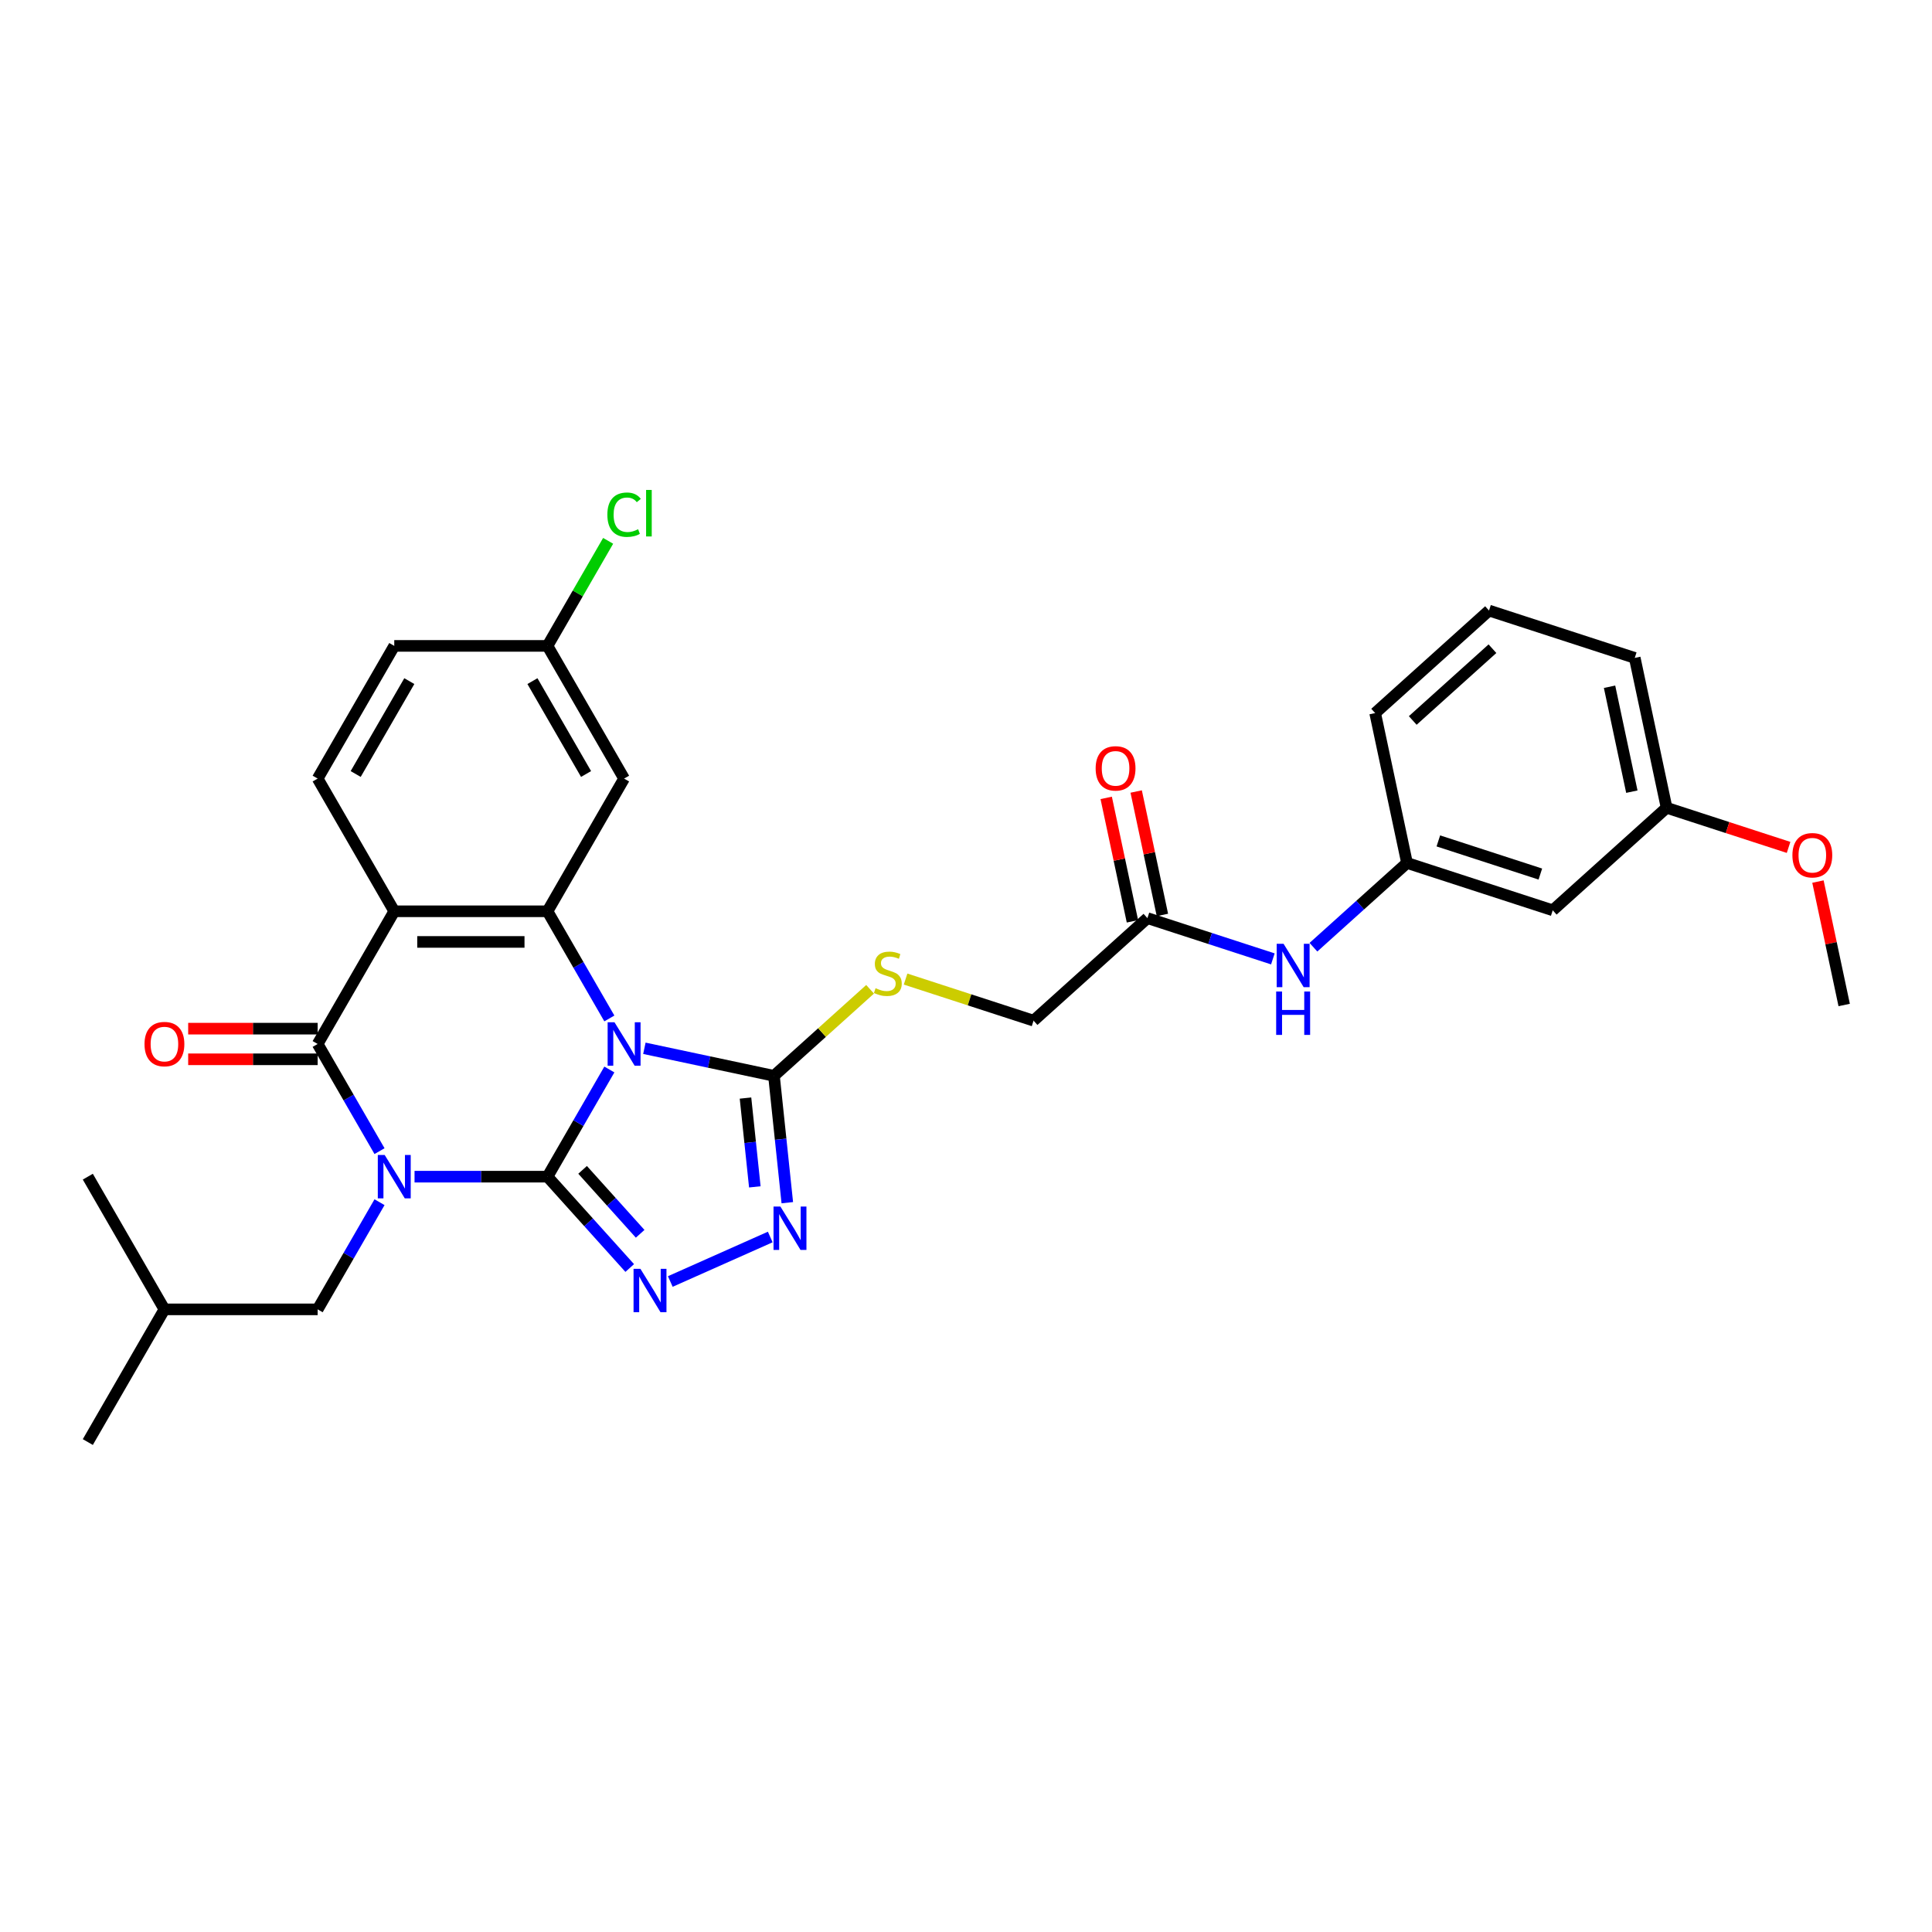 <?xml version='1.0' encoding='iso-8859-1'?>
<svg version='1.1' baseProfile='full'
              xmlns='http://www.w3.org/2000/svg'
                      xmlns:rdkit='http://www.rdkit.org/xml'
                      xmlns:xlink='http://www.w3.org/1999/xlink'
                  xml:space='preserve'
width='1000px' height='1000px' viewBox='0 0 1000 1000'>
<!-- END OF HEADER -->
<rect style='opacity:1.0;fill:#FFFFFF;stroke:none' width='1000' height='1000' x='0' y='0'> </rect>
<path class='bond-0' d='M 283.377,609.043 L 248.973,609.043' style='fill:none;fill-rule:evenodd;stroke:#000000;stroke-width:6px;stroke-linecap:butt;stroke-linejoin:miter;stroke-opacity:1' />
<path class='bond-0' d='M 248.973,609.043 L 214.57,609.043' style='fill:none;fill-rule:evenodd;stroke:#0000FF;stroke-width:6px;stroke-linecap:butt;stroke-linejoin:miter;stroke-opacity:1' />
<path class='bond-1' d='M 283.377,609.043 L 299.39,581.308' style='fill:none;fill-rule:evenodd;stroke:#000000;stroke-width:6px;stroke-linecap:butt;stroke-linejoin:miter;stroke-opacity:1' />
<path class='bond-1' d='M 299.39,581.308 L 315.402,553.573' style='fill:none;fill-rule:evenodd;stroke:#0000FF;stroke-width:6px;stroke-linecap:butt;stroke-linejoin:miter;stroke-opacity:1' />
<path class='bond-4' d='M 283.377,609.043 L 304.66,632.68' style='fill:none;fill-rule:evenodd;stroke:#000000;stroke-width:6px;stroke-linecap:butt;stroke-linejoin:miter;stroke-opacity:1' />
<path class='bond-4' d='M 304.66,632.68 L 325.944,656.318' style='fill:none;fill-rule:evenodd;stroke:#0000FF;stroke-width:6px;stroke-linecap:butt;stroke-linejoin:miter;stroke-opacity:1' />
<path class='bond-4' d='M 301.549,605.521 L 316.448,622.067' style='fill:none;fill-rule:evenodd;stroke:#000000;stroke-width:6px;stroke-linecap:butt;stroke-linejoin:miter;stroke-opacity:1' />
<path class='bond-4' d='M 316.448,622.067 L 331.346,638.613' style='fill:none;fill-rule:evenodd;stroke:#0000FF;stroke-width:6px;stroke-linecap:butt;stroke-linejoin:miter;stroke-opacity:1' />
<path class='bond-2' d='M 196.441,595.83 L 180.428,568.095' style='fill:none;fill-rule:evenodd;stroke:#0000FF;stroke-width:6px;stroke-linecap:butt;stroke-linejoin:miter;stroke-opacity:1' />
<path class='bond-2' d='M 180.428,568.095 L 164.416,540.361' style='fill:none;fill-rule:evenodd;stroke:#000000;stroke-width:6px;stroke-linecap:butt;stroke-linejoin:miter;stroke-opacity:1' />
<path class='bond-8' d='M 196.441,622.256 L 180.428,649.99' style='fill:none;fill-rule:evenodd;stroke:#0000FF;stroke-width:6px;stroke-linecap:butt;stroke-linejoin:miter;stroke-opacity:1' />
<path class='bond-8' d='M 180.428,649.99 L 164.416,677.725' style='fill:none;fill-rule:evenodd;stroke:#000000;stroke-width:6px;stroke-linecap:butt;stroke-linejoin:miter;stroke-opacity:1' />
<path class='bond-3' d='M 315.402,527.148 L 299.39,499.413' style='fill:none;fill-rule:evenodd;stroke:#0000FF;stroke-width:6px;stroke-linecap:butt;stroke-linejoin:miter;stroke-opacity:1' />
<path class='bond-3' d='M 299.39,499.413 L 283.377,471.678' style='fill:none;fill-rule:evenodd;stroke:#000000;stroke-width:6px;stroke-linecap:butt;stroke-linejoin:miter;stroke-opacity:1' />
<path class='bond-6' d='M 333.531,542.592 L 367.068,549.721' style='fill:none;fill-rule:evenodd;stroke:#0000FF;stroke-width:6px;stroke-linecap:butt;stroke-linejoin:miter;stroke-opacity:1' />
<path class='bond-6' d='M 367.068,549.721 L 400.605,556.85' style='fill:none;fill-rule:evenodd;stroke:#000000;stroke-width:6px;stroke-linecap:butt;stroke-linejoin:miter;stroke-opacity:1' />
<path class='bond-13' d='M 164.416,532.43 L 130.908,532.43' style='fill:none;fill-rule:evenodd;stroke:#000000;stroke-width:6px;stroke-linecap:butt;stroke-linejoin:miter;stroke-opacity:1' />
<path class='bond-13' d='M 130.908,532.43 L 97.401,532.43' style='fill:none;fill-rule:evenodd;stroke:#FF0000;stroke-width:6px;stroke-linecap:butt;stroke-linejoin:miter;stroke-opacity:1' />
<path class='bond-13' d='M 164.416,548.291 L 130.908,548.291' style='fill:none;fill-rule:evenodd;stroke:#000000;stroke-width:6px;stroke-linecap:butt;stroke-linejoin:miter;stroke-opacity:1' />
<path class='bond-13' d='M 130.908,548.291 L 97.401,548.291' style='fill:none;fill-rule:evenodd;stroke:#FF0000;stroke-width:6px;stroke-linecap:butt;stroke-linejoin:miter;stroke-opacity:1' />
<path class='bond-32' d='M 164.416,540.361 L 204.07,471.678' style='fill:none;fill-rule:evenodd;stroke:#000000;stroke-width:6px;stroke-linecap:butt;stroke-linejoin:miter;stroke-opacity:1' />
<path class='bond-5' d='M 283.377,471.678 L 204.07,471.678' style='fill:none;fill-rule:evenodd;stroke:#000000;stroke-width:6px;stroke-linecap:butt;stroke-linejoin:miter;stroke-opacity:1' />
<path class='bond-5' d='M 271.481,487.54 L 215.966,487.54' style='fill:none;fill-rule:evenodd;stroke:#000000;stroke-width:6px;stroke-linecap:butt;stroke-linejoin:miter;stroke-opacity:1' />
<path class='bond-9' d='M 283.377,471.678 L 323.031,402.996' style='fill:none;fill-rule:evenodd;stroke:#000000;stroke-width:6px;stroke-linecap:butt;stroke-linejoin:miter;stroke-opacity:1' />
<path class='bond-7' d='M 346.944,663.305 L 398.682,640.27' style='fill:none;fill-rule:evenodd;stroke:#0000FF;stroke-width:6px;stroke-linecap:butt;stroke-linejoin:miter;stroke-opacity:1' />
<path class='bond-10' d='M 204.07,471.678 L 164.416,402.996' style='fill:none;fill-rule:evenodd;stroke:#000000;stroke-width:6px;stroke-linecap:butt;stroke-linejoin:miter;stroke-opacity:1' />
<path class='bond-11' d='M 400.605,556.85 L 425.482,534.451' style='fill:none;fill-rule:evenodd;stroke:#000000;stroke-width:6px;stroke-linecap:butt;stroke-linejoin:miter;stroke-opacity:1' />
<path class='bond-11' d='M 425.482,534.451 L 450.358,512.052' style='fill:none;fill-rule:evenodd;stroke:#CCCC00;stroke-width:6px;stroke-linecap:butt;stroke-linejoin:miter;stroke-opacity:1' />
<path class='bond-31' d='M 400.605,556.85 L 404.056,589.68' style='fill:none;fill-rule:evenodd;stroke:#000000;stroke-width:6px;stroke-linecap:butt;stroke-linejoin:miter;stroke-opacity:1' />
<path class='bond-31' d='M 404.056,589.68 L 407.506,622.51' style='fill:none;fill-rule:evenodd;stroke:#0000FF;stroke-width:6px;stroke-linecap:butt;stroke-linejoin:miter;stroke-opacity:1' />
<path class='bond-31' d='M 385.866,568.357 L 388.281,591.338' style='fill:none;fill-rule:evenodd;stroke:#000000;stroke-width:6px;stroke-linecap:butt;stroke-linejoin:miter;stroke-opacity:1' />
<path class='bond-31' d='M 388.281,591.338 L 390.697,614.319' style='fill:none;fill-rule:evenodd;stroke:#0000FF;stroke-width:6px;stroke-linecap:butt;stroke-linejoin:miter;stroke-opacity:1' />
<path class='bond-24' d='M 164.416,677.725 L 85.108,677.725' style='fill:none;fill-rule:evenodd;stroke:#000000;stroke-width:6px;stroke-linecap:butt;stroke-linejoin:miter;stroke-opacity:1' />
<path class='bond-19' d='M 323.031,402.996 L 283.377,334.314' style='fill:none;fill-rule:evenodd;stroke:#000000;stroke-width:6px;stroke-linecap:butt;stroke-linejoin:miter;stroke-opacity:1' />
<path class='bond-19' d='M 303.346,400.624 L 275.589,352.547' style='fill:none;fill-rule:evenodd;stroke:#000000;stroke-width:6px;stroke-linecap:butt;stroke-linejoin:miter;stroke-opacity:1' />
<path class='bond-33' d='M 164.416,402.996 L 204.07,334.314' style='fill:none;fill-rule:evenodd;stroke:#000000;stroke-width:6px;stroke-linecap:butt;stroke-linejoin:miter;stroke-opacity:1' />
<path class='bond-33' d='M 184.1,400.624 L 211.858,352.547' style='fill:none;fill-rule:evenodd;stroke:#000000;stroke-width:6px;stroke-linecap:butt;stroke-linejoin:miter;stroke-opacity:1' />
<path class='bond-18' d='M 468.726,506.766 L 501.847,517.528' style='fill:none;fill-rule:evenodd;stroke:#CCCC00;stroke-width:6px;stroke-linecap:butt;stroke-linejoin:miter;stroke-opacity:1' />
<path class='bond-18' d='M 501.847,517.528 L 534.968,528.29' style='fill:none;fill-rule:evenodd;stroke:#000000;stroke-width:6px;stroke-linecap:butt;stroke-linejoin:miter;stroke-opacity:1' />
<path class='bond-12' d='M 593.905,475.223 L 534.968,528.29' style='fill:none;fill-rule:evenodd;stroke:#000000;stroke-width:6px;stroke-linecap:butt;stroke-linejoin:miter;stroke-opacity:1' />
<path class='bond-14' d='M 593.905,475.223 L 626.368,485.771' style='fill:none;fill-rule:evenodd;stroke:#000000;stroke-width:6px;stroke-linecap:butt;stroke-linejoin:miter;stroke-opacity:1' />
<path class='bond-14' d='M 626.368,485.771 L 658.831,496.318' style='fill:none;fill-rule:evenodd;stroke:#0000FF;stroke-width:6px;stroke-linecap:butt;stroke-linejoin:miter;stroke-opacity:1' />
<path class='bond-17' d='M 601.662,473.574 L 594.873,441.631' style='fill:none;fill-rule:evenodd;stroke:#000000;stroke-width:6px;stroke-linecap:butt;stroke-linejoin:miter;stroke-opacity:1' />
<path class='bond-17' d='M 594.873,441.631 L 588.083,409.688' style='fill:none;fill-rule:evenodd;stroke:#FF0000;stroke-width:6px;stroke-linecap:butt;stroke-linejoin:miter;stroke-opacity:1' />
<path class='bond-17' d='M 586.147,476.872 L 579.358,444.929' style='fill:none;fill-rule:evenodd;stroke:#000000;stroke-width:6px;stroke-linecap:butt;stroke-linejoin:miter;stroke-opacity:1' />
<path class='bond-17' d='M 579.358,444.929 L 572.568,412.986' style='fill:none;fill-rule:evenodd;stroke:#FF0000;stroke-width:6px;stroke-linecap:butt;stroke-linejoin:miter;stroke-opacity:1' />
<path class='bond-15' d='M 679.831,490.276 L 704.049,468.469' style='fill:none;fill-rule:evenodd;stroke:#0000FF;stroke-width:6px;stroke-linecap:butt;stroke-linejoin:miter;stroke-opacity:1' />
<path class='bond-15' d='M 704.049,468.469 L 728.268,446.663' style='fill:none;fill-rule:evenodd;stroke:#000000;stroke-width:6px;stroke-linecap:butt;stroke-linejoin:miter;stroke-opacity:1' />
<path class='bond-16' d='M 728.268,446.663 L 803.694,471.17' style='fill:none;fill-rule:evenodd;stroke:#000000;stroke-width:6px;stroke-linecap:butt;stroke-linejoin:miter;stroke-opacity:1' />
<path class='bond-16' d='M 744.483,435.254 L 797.281,452.409' style='fill:none;fill-rule:evenodd;stroke:#000000;stroke-width:6px;stroke-linecap:butt;stroke-linejoin:miter;stroke-opacity:1' />
<path class='bond-26' d='M 728.268,446.663 L 711.779,369.089' style='fill:none;fill-rule:evenodd;stroke:#000000;stroke-width:6px;stroke-linecap:butt;stroke-linejoin:miter;stroke-opacity:1' />
<path class='bond-21' d='M 803.694,471.17 L 862.631,418.103' style='fill:none;fill-rule:evenodd;stroke:#000000;stroke-width:6px;stroke-linecap:butt;stroke-linejoin:miter;stroke-opacity:1' />
<path class='bond-20' d='M 283.377,334.314 L 204.07,334.314' style='fill:none;fill-rule:evenodd;stroke:#000000;stroke-width:6px;stroke-linecap:butt;stroke-linejoin:miter;stroke-opacity:1' />
<path class='bond-22' d='M 283.377,334.314 L 299.074,307.126' style='fill:none;fill-rule:evenodd;stroke:#000000;stroke-width:6px;stroke-linecap:butt;stroke-linejoin:miter;stroke-opacity:1' />
<path class='bond-22' d='M 299.074,307.126 L 314.771,279.938' style='fill:none;fill-rule:evenodd;stroke:#00CC00;stroke-width:6px;stroke-linecap:butt;stroke-linejoin:miter;stroke-opacity:1' />
<path class='bond-23' d='M 862.631,418.103 L 894.197,428.36' style='fill:none;fill-rule:evenodd;stroke:#000000;stroke-width:6px;stroke-linecap:butt;stroke-linejoin:miter;stroke-opacity:1' />
<path class='bond-23' d='M 894.197,428.36 L 925.764,438.617' style='fill:none;fill-rule:evenodd;stroke:#FF0000;stroke-width:6px;stroke-linecap:butt;stroke-linejoin:miter;stroke-opacity:1' />
<path class='bond-34' d='M 862.631,418.103 L 846.142,340.529' style='fill:none;fill-rule:evenodd;stroke:#000000;stroke-width:6px;stroke-linecap:butt;stroke-linejoin:miter;stroke-opacity:1' />
<path class='bond-34' d='M 844.642,409.765 L 833.1,355.463' style='fill:none;fill-rule:evenodd;stroke:#000000;stroke-width:6px;stroke-linecap:butt;stroke-linejoin:miter;stroke-opacity:1' />
<path class='bond-28' d='M 940.966,456.299 L 947.756,488.242' style='fill:none;fill-rule:evenodd;stroke:#FF0000;stroke-width:6px;stroke-linecap:butt;stroke-linejoin:miter;stroke-opacity:1' />
<path class='bond-28' d='M 947.756,488.242 L 954.545,520.185' style='fill:none;fill-rule:evenodd;stroke:#000000;stroke-width:6px;stroke-linecap:butt;stroke-linejoin:miter;stroke-opacity:1' />
<path class='bond-29' d='M 85.108,677.725 L 45.455,746.407' style='fill:none;fill-rule:evenodd;stroke:#000000;stroke-width:6px;stroke-linecap:butt;stroke-linejoin:miter;stroke-opacity:1' />
<path class='bond-30' d='M 85.108,677.725 L 45.455,609.043' style='fill:none;fill-rule:evenodd;stroke:#000000;stroke-width:6px;stroke-linecap:butt;stroke-linejoin:miter;stroke-opacity:1' />
<path class='bond-25' d='M 770.716,316.022 L 711.779,369.089' style='fill:none;fill-rule:evenodd;stroke:#000000;stroke-width:6px;stroke-linecap:butt;stroke-linejoin:miter;stroke-opacity:1' />
<path class='bond-25' d='M 772.489,335.769 L 731.233,372.916' style='fill:none;fill-rule:evenodd;stroke:#000000;stroke-width:6px;stroke-linecap:butt;stroke-linejoin:miter;stroke-opacity:1' />
<path class='bond-27' d='M 770.716,316.022 L 846.142,340.529' style='fill:none;fill-rule:evenodd;stroke:#000000;stroke-width:6px;stroke-linecap:butt;stroke-linejoin:miter;stroke-opacity:1' />
<path  class='atom-1' d='M 199.105 597.813
L 206.465 609.709
Q 207.194 610.883, 208.368 613.008
Q 209.542 615.134, 209.605 615.261
L 209.605 597.813
L 212.587 597.813
L 212.587 620.273
L 209.51 620.273
L 201.611 607.266
Q 200.691 605.744, 199.708 603.999
Q 198.756 602.254, 198.47 601.715
L 198.47 620.273
L 195.552 620.273
L 195.552 597.813
L 199.105 597.813
' fill='#0000FF'/>
<path  class='atom-2' d='M 318.066 529.131
L 325.426 541.027
Q 326.155 542.201, 327.329 544.326
Q 328.503 546.451, 328.566 546.578
L 328.566 529.131
L 331.548 529.131
L 331.548 551.591
L 328.471 551.591
L 320.572 538.584
Q 319.652 537.061, 318.669 535.317
Q 317.717 533.572, 317.432 533.033
L 317.432 551.591
L 314.513 551.591
L 314.513 529.131
L 318.066 529.131
' fill='#0000FF'/>
<path  class='atom-5' d='M 331.479 656.75
L 338.839 668.646
Q 339.569 669.82, 340.743 671.945
Q 341.916 674.071, 341.98 674.198
L 341.98 656.75
L 344.962 656.75
L 344.962 679.21
L 341.885 679.21
L 333.986 666.203
Q 333.066 664.681, 332.082 662.936
Q 331.13 661.191, 330.845 660.652
L 330.845 679.21
L 327.926 679.21
L 327.926 656.75
L 331.479 656.75
' fill='#0000FF'/>
<path  class='atom-8' d='M 403.93 624.493
L 411.29 636.389
Q 412.02 637.562, 413.194 639.688
Q 414.367 641.813, 414.431 641.94
L 414.431 624.493
L 417.413 624.493
L 417.413 646.953
L 414.336 646.953
L 406.437 633.946
Q 405.517 632.423, 404.533 630.679
Q 403.581 628.934, 403.296 628.395
L 403.296 646.953
L 400.377 646.953
L 400.377 624.493
L 403.93 624.493
' fill='#0000FF'/>
<path  class='atom-12' d='M 453.197 511.491
Q 453.451 511.586, 454.498 512.03
Q 455.545 512.475, 456.687 512.76
Q 457.861 513.014, 459.003 513.014
Q 461.128 513.014, 462.365 511.999
Q 463.603 510.952, 463.603 509.144
Q 463.603 507.906, 462.968 507.145
Q 462.365 506.384, 461.414 505.971
Q 460.462 505.559, 458.876 505.083
Q 456.877 504.48, 455.672 503.909
Q 454.498 503.338, 453.642 502.133
Q 452.817 500.927, 452.817 498.897
Q 452.817 496.074, 454.72 494.329
Q 456.655 492.584, 460.462 492.584
Q 463.063 492.584, 466.014 493.821
L 465.284 496.264
Q 462.587 495.154, 460.557 495.154
Q 458.368 495.154, 457.163 496.074
Q 455.957 496.962, 455.989 498.516
Q 455.989 499.722, 456.592 500.452
Q 457.226 501.181, 458.115 501.594
Q 459.035 502.006, 460.557 502.482
Q 462.587 503.116, 463.793 503.751
Q 464.998 504.385, 465.855 505.686
Q 466.743 506.955, 466.743 509.144
Q 466.743 512.253, 464.649 513.934
Q 462.587 515.583, 459.13 515.583
Q 457.131 515.583, 455.608 515.139
Q 454.117 514.727, 452.341 513.997
L 453.197 511.491
' fill='#CCCC00'/>
<path  class='atom-14' d='M 74.798 540.424
Q 74.798 535.031, 77.463 532.017
Q 80.128 529.004, 85.108 529.004
Q 90.089 529.004, 92.754 532.017
Q 95.418 535.031, 95.418 540.424
Q 95.418 545.88, 92.722 548.989
Q 90.025 552.066, 85.108 552.066
Q 80.159 552.066, 77.463 548.989
Q 74.798 545.912, 74.798 540.424
M 85.108 549.529
Q 88.534 549.529, 90.374 547.244
Q 92.246 544.929, 92.246 540.424
Q 92.246 536.015, 90.374 533.794
Q 88.534 531.542, 85.108 531.542
Q 81.682 531.542, 79.811 533.762
Q 77.971 535.983, 77.971 540.424
Q 77.971 544.96, 79.811 547.244
Q 81.682 549.529, 85.108 549.529
' fill='#FF0000'/>
<path  class='atom-15' d='M 664.366 488.5
L 671.726 500.396
Q 672.456 501.57, 673.629 503.696
Q 674.803 505.821, 674.866 505.948
L 674.866 488.5
L 677.848 488.5
L 677.848 510.96
L 674.771 510.96
L 666.872 497.954
Q 665.952 496.431, 664.969 494.686
Q 664.017 492.941, 663.732 492.402
L 663.732 510.96
L 660.813 510.96
L 660.813 488.5
L 664.366 488.5
' fill='#0000FF'/>
<path  class='atom-15' d='M 660.544 513.206
L 663.589 513.206
L 663.589 522.755
L 675.073 522.755
L 675.073 513.206
L 678.118 513.206
L 678.118 535.666
L 675.073 535.666
L 675.073 525.293
L 663.589 525.293
L 663.589 535.666
L 660.544 535.666
L 660.544 513.206
' fill='#0000FF'/>
<path  class='atom-18' d='M 567.106 397.712
Q 567.106 392.319, 569.771 389.305
Q 572.435 386.292, 577.416 386.292
Q 582.396 386.292, 585.061 389.305
Q 587.726 392.319, 587.726 397.712
Q 587.726 403.168, 585.029 406.277
Q 582.333 409.354, 577.416 409.354
Q 572.467 409.354, 569.771 406.277
Q 567.106 403.2, 567.106 397.712
M 577.416 406.816
Q 580.842 406.816, 582.682 404.532
Q 584.554 402.216, 584.554 397.712
Q 584.554 393.302, 582.682 391.082
Q 580.842 388.829, 577.416 388.829
Q 573.99 388.829, 572.118 391.05
Q 570.278 393.271, 570.278 397.712
Q 570.278 402.248, 572.118 404.532
Q 573.99 406.816, 577.416 406.816
' fill='#FF0000'/>
<path  class='atom-23' d='M 314.37 266.409
Q 314.37 260.825, 316.972 257.907
Q 319.605 254.957, 324.585 254.957
Q 329.217 254.957, 331.691 258.224
L 329.597 259.937
Q 327.789 257.558, 324.585 257.558
Q 321.191 257.558, 319.383 259.842
Q 317.606 262.094, 317.606 266.409
Q 317.606 270.85, 319.446 273.134
Q 321.318 275.418, 324.934 275.418
Q 327.408 275.418, 330.295 273.927
L 331.184 276.306
Q 330.01 277.068, 328.233 277.512
Q 326.457 277.956, 324.49 277.956
Q 319.605 277.956, 316.972 274.974
Q 314.37 271.992, 314.37 266.409
' fill='#00CC00'/>
<path  class='atom-23' d='M 334.419 253.593
L 337.338 253.593
L 337.338 277.67
L 334.419 277.67
L 334.419 253.593
' fill='#00CC00'/>
<path  class='atom-24' d='M 927.747 442.674
Q 927.747 437.281, 930.411 434.268
Q 933.076 431.254, 938.057 431.254
Q 943.037 431.254, 945.702 434.268
Q 948.366 437.281, 948.366 442.674
Q 948.366 448.131, 945.67 451.239
Q 942.974 454.317, 938.057 454.317
Q 933.108 454.317, 930.411 451.239
Q 927.747 448.162, 927.747 442.674
M 938.057 451.779
Q 941.483 451.779, 943.323 449.495
Q 945.194 447.179, 945.194 442.674
Q 945.194 438.265, 943.323 436.044
Q 941.483 433.792, 938.057 433.792
Q 934.63 433.792, 932.759 436.012
Q 930.919 438.233, 930.919 442.674
Q 930.919 447.211, 932.759 449.495
Q 934.63 451.779, 938.057 451.779
' fill='#FF0000'/>
</svg>
